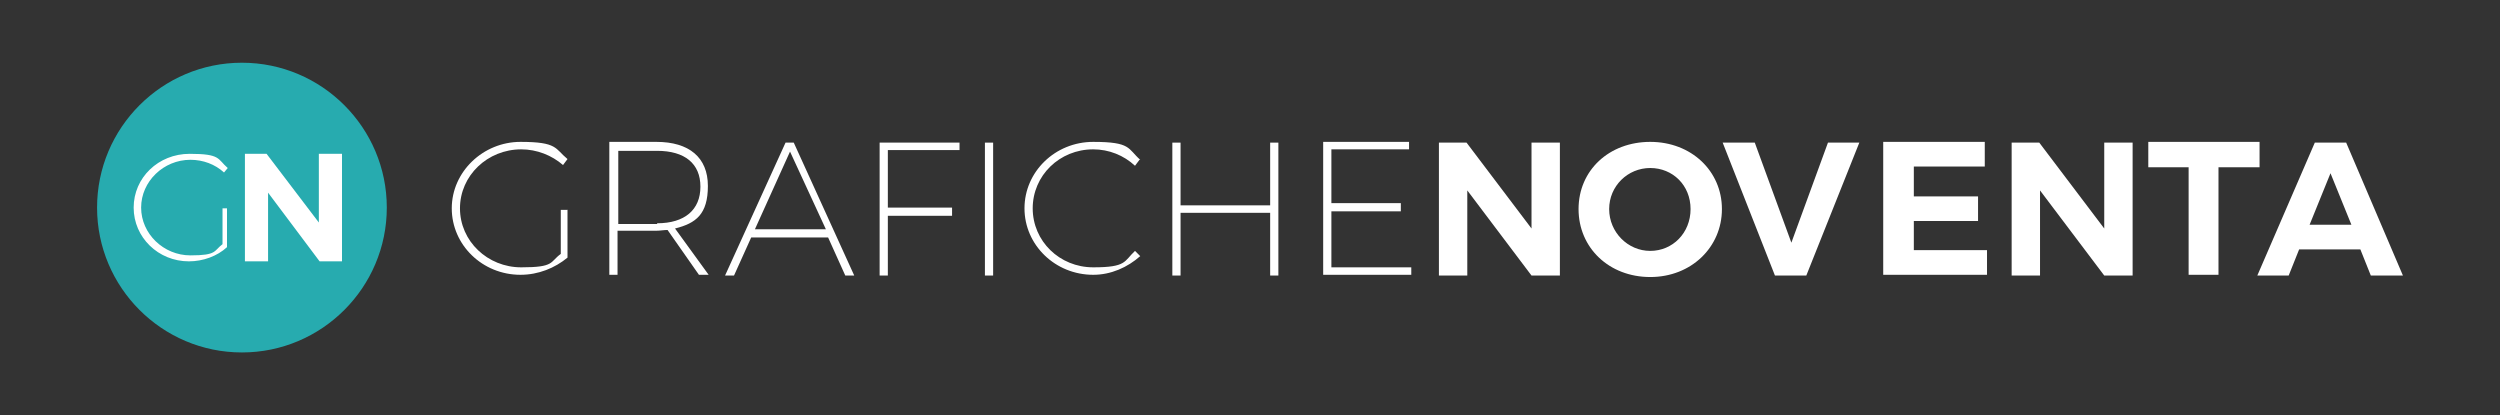 <?xml version="1.0" encoding="UTF-8"?> <svg xmlns="http://www.w3.org/2000/svg" id="Livello_1" version="1.1" viewBox="0 0 334.8 55.6"><rect x="0" y="0" width="334.8" height="55.6" fill="#333333" stroke="none"/><defs><style> .st0 { fill: #fff; } .st1 { fill: #27abaf; } </style></defs><g><path class="st0" d="M76,28.1v6.4c-1.7,1.4-3.9,2.3-6.3,2.3-5.1,0-9.2-4-9.2-8.9s4.2-8.9,9.2-8.9,4.6.9,6.3,2.3l-.6.8c-1.5-1.3-3.5-2.1-5.6-2.1-4.5,0-8.2,3.5-8.2,7.9s3.7,7.9,8.2,7.9,3.8-.7,5.3-1.8v-5.9h1Z"></path><path class="st0" d="M89.4,30.8c-.5,0-1,.1-1.5.1h-5.2v5.9h-1.1v-17.8h6.3c4.4,0,6.9,2.1,6.9,5.9s-1.6,5-4.4,5.7l4.5,6.2h-1.3l-4.2-6ZM88,29.9c3.7,0,5.8-1.8,5.8-4.9s-2.1-4.8-5.8-4.8h-5.2v9.8h5.2Z"></path><path class="st0" d="M100.6,31.8l-2.3,5.1h-1.2l8.1-17.8h1.1l8.1,17.8h-1.2l-2.3-5.1h-10.4ZM105.8,20.3l-4.7,10.4h9.5l-4.8-10.4Z"></path><path class="st0" d="M118.9,20.1v7.7h8.6v1.1h-8.6v8h-1.1v-17.8h10.7v1h-9.7Z"></path><path class="st0" d="M131.9,36.9v-17.8h1.1v17.8h-1.1Z"></path><path class="st0" d="M152.6,21.4l-.6.8c-1.5-1.4-3.5-2.2-5.6-2.2-4.5,0-8.1,3.5-8.1,7.9s3.6,7.9,8.1,7.9,4.1-.8,5.6-2.2l.7.7c-1.7,1.5-3.9,2.5-6.3,2.5-5.1,0-9.2-4-9.2-8.9s4.1-8.9,9.2-8.9,4.6.9,6.3,2.4Z"></path><path class="st0" d="M170.1,36.9v-8.4h-12v8.4h-1.1v-17.8h1.1v8.4h12v-8.4h1.1v17.8h-1.1Z"></path><path class="st0" d="M178.3,20.1v7.1h9.3v1.1h-9.3v7.5h10.7v1h-11.8v-17.8h11.5v1h-10.4Z"></path></g><g><path class="st0" d="M205.1,36.9l-8.6-11.4v11.4h-3.8v-17.8h3.7l8.7,11.5v-11.5h3.8v17.8h-3.7Z"></path><path class="st0" d="M230.6,28c0,5.1-4.1,9.1-9.6,9.1s-9.6-3.9-9.6-9.1,4.1-9,9.6-9,9.6,3.9,9.6,9ZM215.5,28c0,3.1,2.5,5.6,5.5,5.6s5.4-2.4,5.4-5.6-2.4-5.5-5.4-5.5-5.5,2.4-5.5,5.5Z"></path><path class="st0" d="M237.7,36.9l-7-17.8h4.3l4.9,13.4,4.9-13.4h4.2l-7.1,17.8h-4.2Z"></path></g><path class="st0" d="M256.3,22.4v3.9h8.6v3.3h-8.6v3.9h9.8v3.3h-13.9v-17.8h13.6v3.3h-9.5Z"></path><g><path class="st0" d="M281.8,36.9l-8.6-11.4v11.4h-3.8v-17.8h3.7l8.7,11.5v-11.5h3.8v17.8h-3.7Z"></path><path class="st0" d="M297.1,22.4v14.4h-4v-14.4h-5.4v-3.4h14.9v3.4h-5.5Z"></path></g><path class="st0" d="M307.9,33.4l-1.4,3.5h-4.2l7.7-17.8h4.2l7.6,17.8h-4.3l-1.4-3.5h-8.3ZM312.1,23.2l-2.8,6.9h5.6l-2.8-6.9Z"></path><path class="st1" d="M51.8,27.8c0,10.7-8.7,19.4-19.4,19.4s-19.4-8.7-19.4-19.4,8.7-19.4,19.4-19.4,19.4,8.7,19.4,19.4"></path><path class="st0" d="M30.4,27.9v5.2c-1.3,1.2-3.2,1.9-5.1,1.9-4.1,0-7.4-3.2-7.4-7.2s3.3-7.2,7.5-7.2,3.7.7,5.1,1.9l-.5.6c-1.2-1.1-2.8-1.7-4.5-1.7-3.6,0-6.6,2.9-6.6,6.4s3,6.4,6.6,6.4,3.1-.6,4.3-1.5v-4.8h.8Z"></path><polygon class="st0" points="42.8 35 35.9 25.8 35.9 35 32.8 35 32.8 20.6 35.7 20.6 42.7 29.8 42.7 20.6 45.8 20.6 45.8 35 42.8 35"></polygon></svg> 